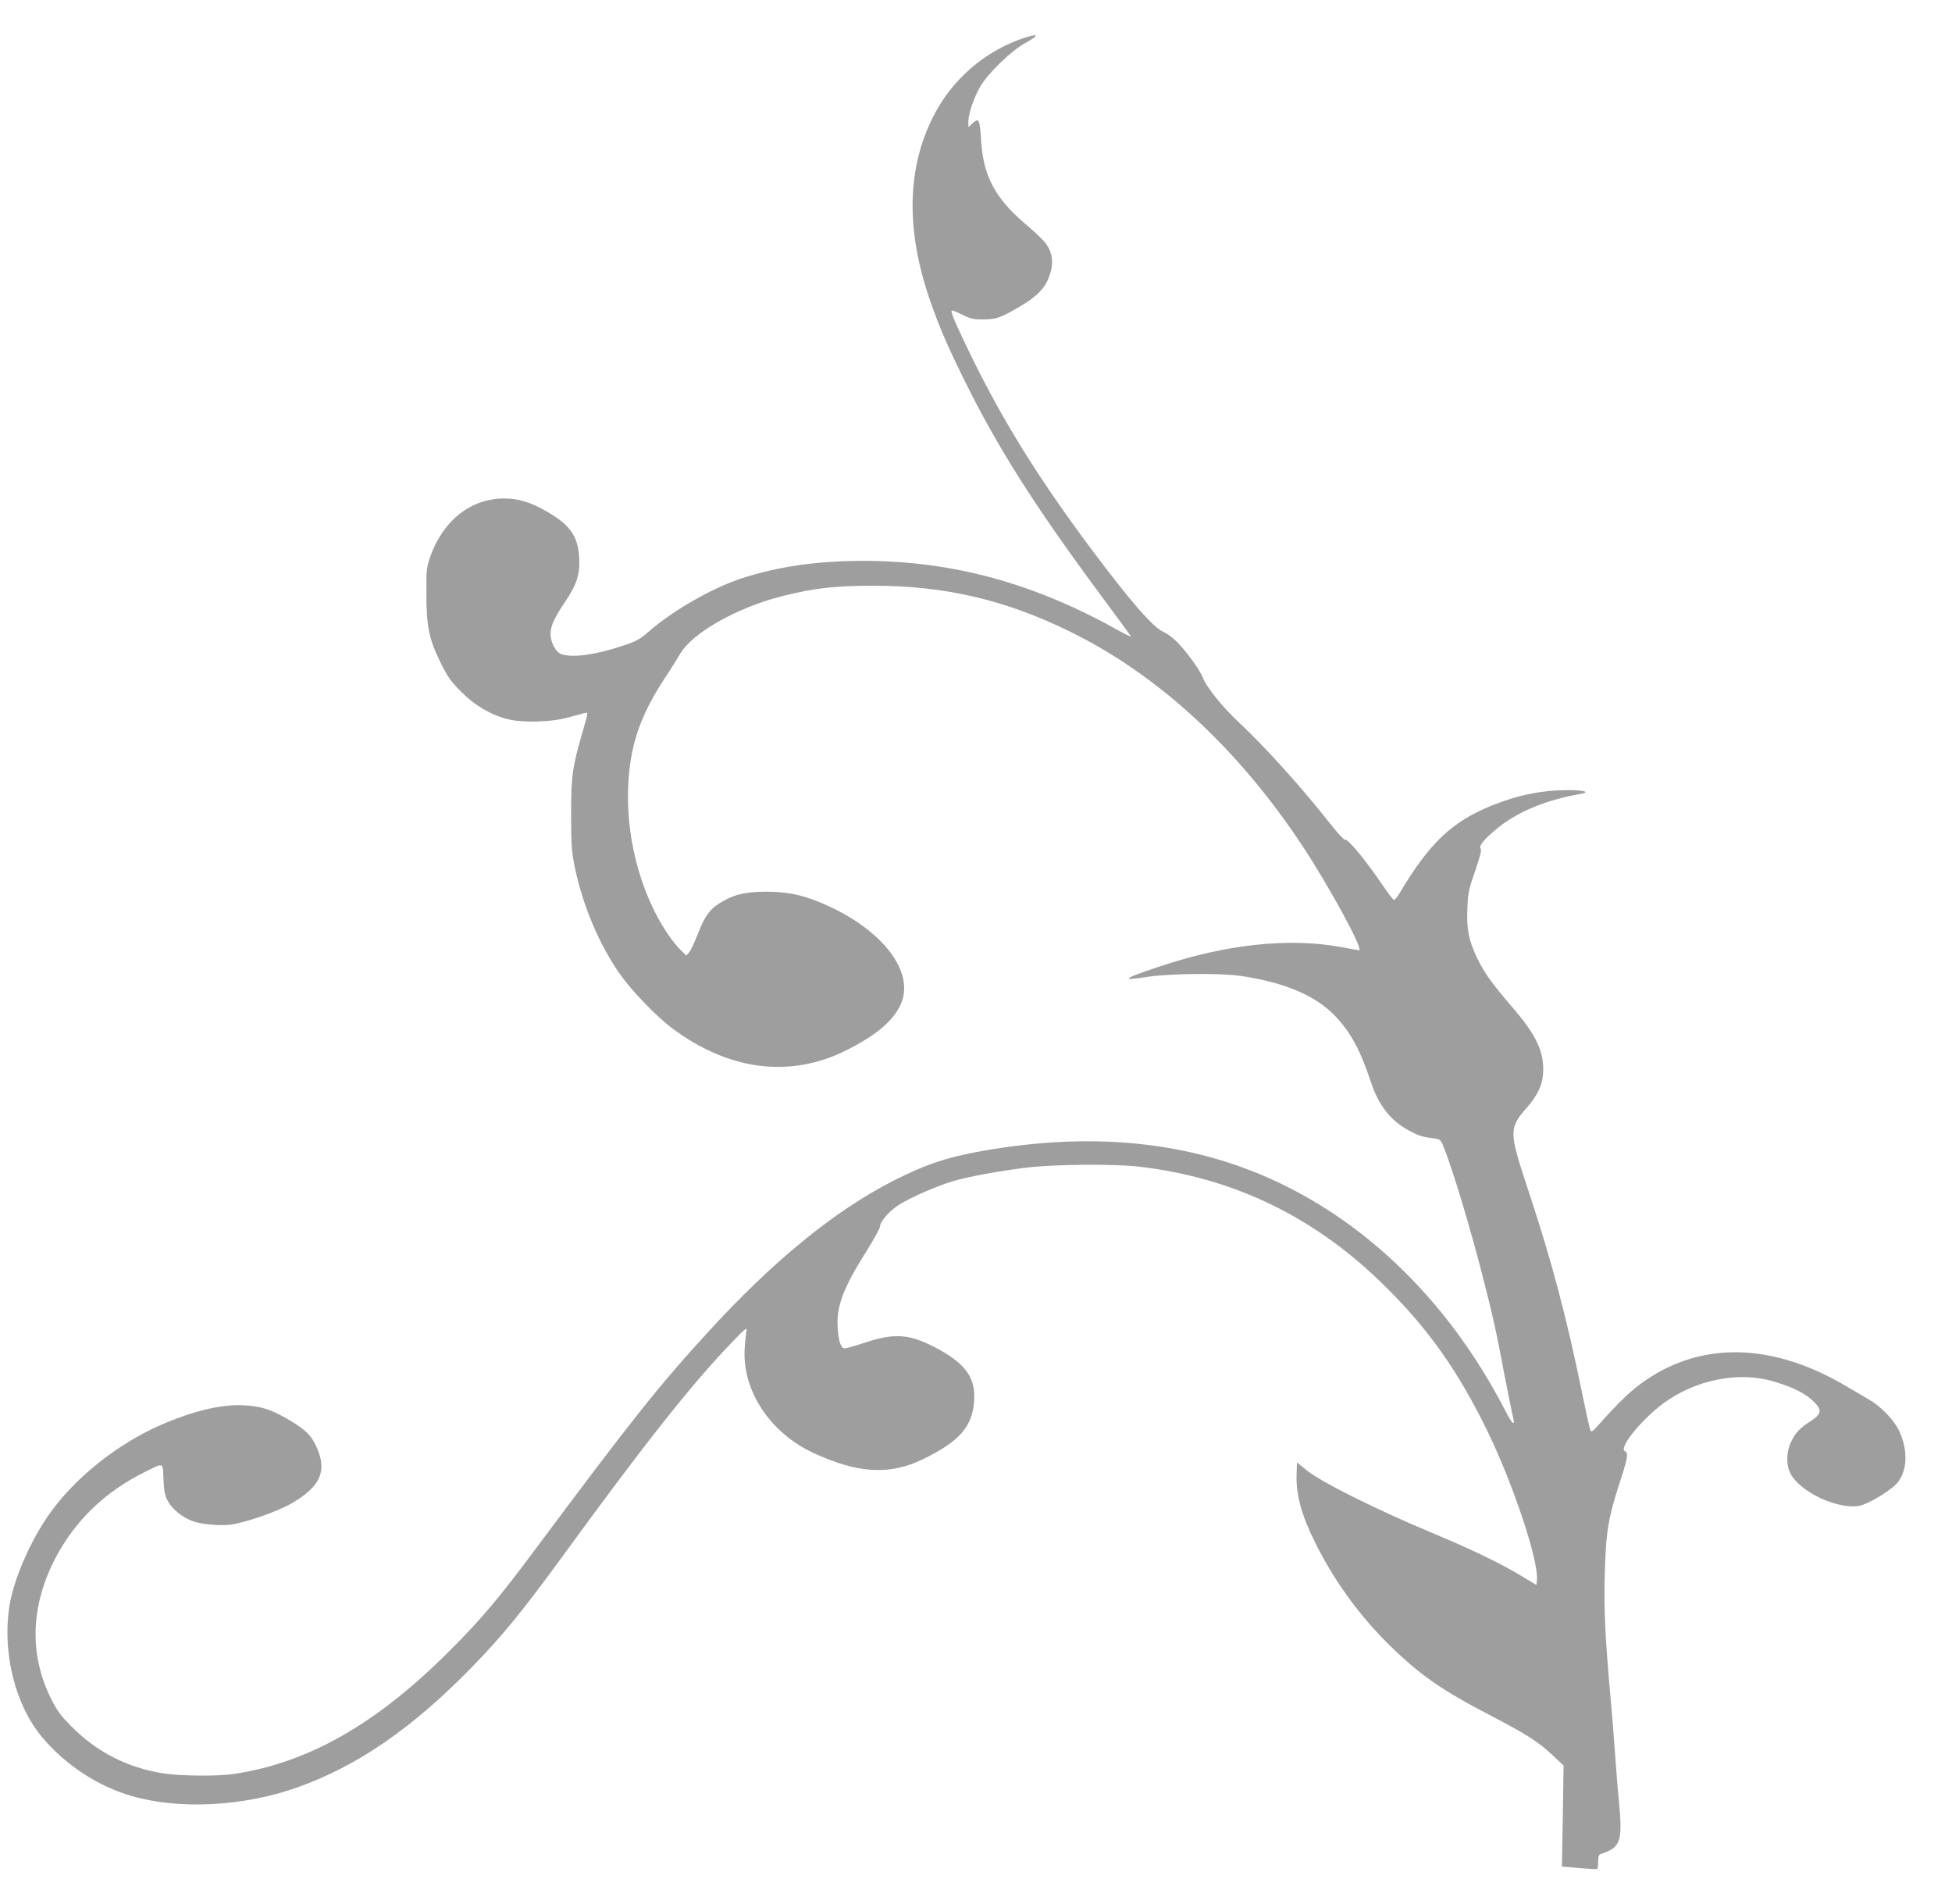 <?xml version="1.0" standalone="no"?>
<!DOCTYPE svg PUBLIC "-//W3C//DTD SVG 20010904//EN"
 "http://www.w3.org/TR/2001/REC-SVG-20010904/DTD/svg10.dtd">
<svg version="1.0" xmlns="http://www.w3.org/2000/svg"
 width="1280pt" height="1248pt" viewBox="0 0 1280 1248"
 preserveAspectRatio="xMidYMid meet">
<g transform="translate(0,1248) scale(0.1,-0.1)"
fill="#9e9e9e" stroke="none">
<path d="M6697 12225 c-245 -86 -453 -267 -574 -502 -175 -339 -185 -745 -27
-1205 59 -171 106 -282 214 -503 223 -455 463 -836 900 -1426 108 -146 201
-272 205 -279 4 -7 -30 8 -76 34 -555 312 -1089 458 -1674 459 -306 0 -558
-36 -800 -114 -195 -64 -449 -209 -609 -348 -60 -53 -82 -65 -177 -96 -174
-58 -326 -79 -397 -54 -38 13 -72 77 -72 135 1 50 25 104 98 212 75 113 96
178 90 285 -8 143 -59 215 -213 304 -109 62 -181 84 -279 85 -216 1 -400 -144
-483 -377 -26 -76 -28 -89 -27 -245 0 -218 17 -298 91 -450 49 -99 68 -126
138 -196 88 -89 192 -150 301 -178 99 -26 287 -21 399 10 50 13 100 27 111 30
21 6 21 3 -12 -111 -71 -244 -79 -297 -79 -550 0 -202 3 -244 23 -345 51 -252
163 -518 300 -710 74 -105 233 -270 330 -344 375 -285 783 -338 1155 -150 194
98 304 191 353 299 99 216 -129 505 -531 670 -124 51 -222 70 -360 69 -135 -1
-211 -21 -299 -77 -64 -40 -96 -87 -141 -202 -20 -52 -45 -105 -55 -117 l-19
-23 -36 35 c-21 19 -59 67 -85 105 -186 274 -285 663 -258 1020 18 246 87 434
248 675 31 47 71 111 89 142 79 139 377 307 679 382 205 51 342 66 592 66 464
0 864 -93 1285 -300 579 -284 1099 -763 1522 -1400 178 -269 408 -691 375
-690 -4 0 -56 10 -117 21 -342 63 -755 19 -1193 -128 -159 -53 -206 -72 -199
-80 3 -3 59 3 124 13 146 22 476 25 608 6 288 -42 494 -129 622 -265 102 -108
163 -222 233 -432 38 -117 96 -205 173 -267 59 -46 136 -85 185 -93 17 -3 47
-7 66 -10 32 -5 36 -10 60 -73 110 -294 288 -939 356 -1292 42 -223 90 -461
96 -482 3 -10 1 -18 -4 -18 -5 0 -29 37 -52 83 -340 659 -838 1170 -1430 1467
-577 290 -1240 368 -1995 235 -234 -41 -376 -89 -587 -196 -387 -198 -787
-524 -1217 -994 -322 -352 -497 -572 -1118 -1405 -253 -340 -363 -471 -578
-686 -479 -479 -930 -735 -1420 -805 -106 -15 -349 -12 -456 5 -236 38 -435
140 -602 309 -74 75 -95 104 -137 190 -140 288 -128 606 36 917 129 243 323
430 579 557 132 66 122 70 127 -44 3 -75 9 -108 26 -139 28 -55 93 -109 161
-135 69 -26 206 -36 281 -20 115 24 282 85 367 132 198 113 244 220 162 386
-33 69 -72 105 -187 172 -106 61 -172 82 -283 88 -147 8 -334 -37 -551 -132
-279 -123 -553 -341 -721 -576 -129 -181 -241 -440 -267 -619 -44 -301 41
-638 213 -845 152 -183 367 -326 592 -390 311 -90 730 -68 1080 55 400 142
760 390 1155 796 192 197 331 368 570 695 550 756 869 1160 1130 1429 86 90
100 101 95 75 -4 -16 -9 -69 -12 -117 -16 -275 165 -550 450 -683 293 -136
502 -148 722 -40 236 115 322 213 333 381 9 148 -52 238 -229 336 -186 102
-285 112 -480 48 -67 -22 -130 -40 -139 -40 -26 0 -42 47 -47 135 -9 141 35
257 186 498 50 79 91 154 91 164 0 34 66 109 129 147 84 51 248 122 349 152
111 32 307 68 492 90 176 21 564 24 725 6 632 -73 1168 -335 1630 -797 277
-276 467 -546 655 -930 171 -349 341 -859 328 -983 l-3 -33 -95 57 c-150 90
-325 174 -600 289 -349 146 -715 328 -805 401 l-70 56 -3 -81 c-4 -127 32
-263 118 -436 127 -258 297 -492 501 -690 192 -187 336 -287 644 -447 244
-127 321 -176 415 -264 l73 -69 -5 -331 -6 -331 112 -10 c61 -5 114 -8 119 -6
4 2 7 24 7 49 0 34 4 46 18 50 129 41 143 80 118 344 -9 91 -20 235 -26 320
-6 85 -19 252 -30 370 -35 396 -43 565 -37 798 8 288 22 370 107 630 43 132
48 169 26 178 -46 17 104 204 249 312 209 155 492 213 719 147 122 -35 207
-76 260 -125 66 -61 64 -89 -11 -137 -72 -46 -100 -76 -129 -138 -31 -64 -32
-150 -4 -204 63 -125 323 -244 460 -211 49 12 153 71 218 125 89 74 102 229
32 371 -34 69 -118 155 -195 199 -27 16 -90 53 -140 82 -479 287 -943 303
-1321 46 -98 -67 -171 -137 -323 -307 -26 -30 -36 -35 -42 -24 -4 7 -26 106
-49 218 -106 521 -202 885 -363 1370 -122 369 -123 394 -6 527 68 78 101 144
107 218 11 144 -39 254 -204 445 -135 157 -182 224 -230 323 -53 114 -67 183
-62 317 4 105 8 127 51 249 34 99 43 138 36 148 -13 15 16 53 93 119 135 117
330 199 561 239 69 11 27 25 -76 25 -178 0 -333 -32 -507 -102 -259 -105 -408
-246 -602 -573 -15 -25 -31 -45 -37 -45 -5 0 -37 42 -72 93 -119 175 -233 312
-250 302 -4 -3 -43 38 -86 92 -201 255 -430 509 -614 682 -106 99 -208 227
-231 287 -19 52 -112 179 -177 243 -25 24 -64 51 -86 61 -64 28 -212 197 -462
531 -345 461 -583 842 -794 1274 -106 219 -137 290 -128 299 2 3 34 -10 69
-27 56 -28 75 -32 140 -31 86 1 114 11 247 90 105 63 154 114 183 191 35 95
21 174 -43 241 -18 19 -73 70 -124 113 -189 163 -265 310 -279 531 -9 149 -14
160 -61 116 l-23 -21 0 39 c1 52 37 156 80 230 50 84 200 230 288 279 106 59
97 71 -21 30z"/>
</g>
</svg>
